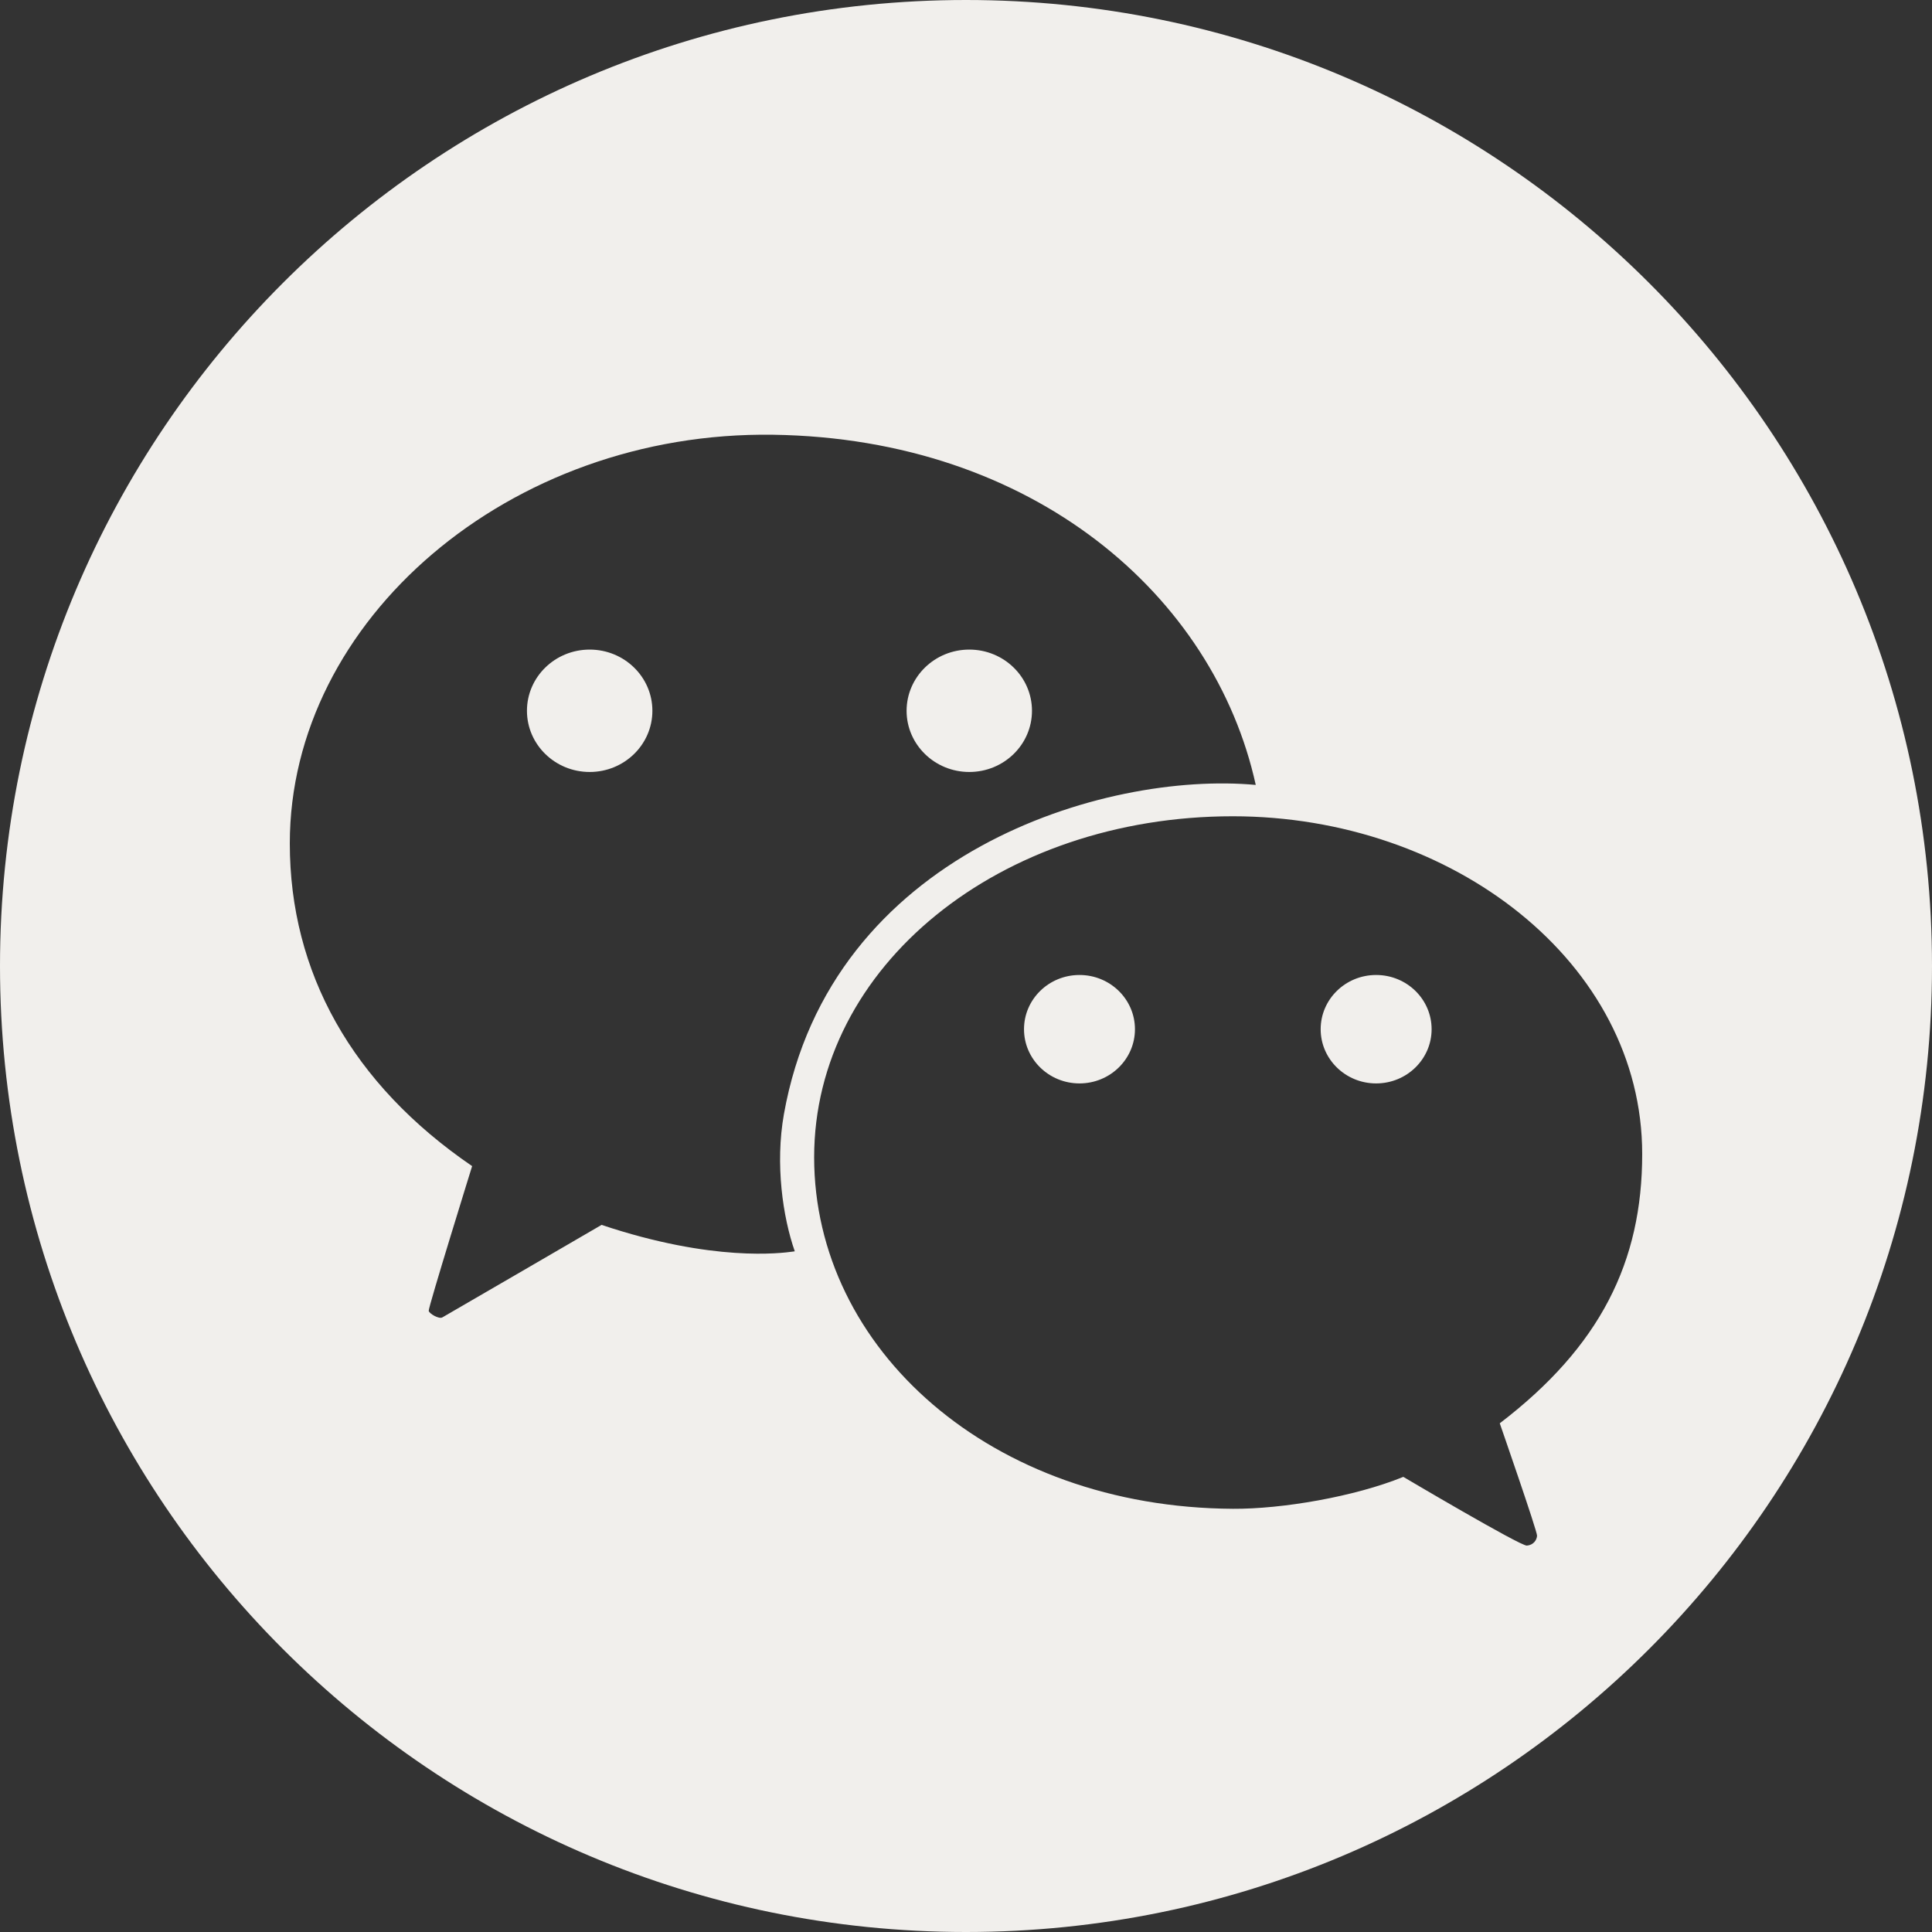<?xml version="1.0" encoding="UTF-8"?> <svg xmlns="http://www.w3.org/2000/svg" width="40" height="40" viewBox="0 0 40 40" fill="none"><rect x="0" y="0" width="40" height="40" fill="#333333" stroke="none"/><g clip-path="url(#clip0_3006_7630)"><path d="M20 0C31.046 0 40 8.954 40 20C40 31.046 31.046 40 20 40C8.954 40 0 31.046 0 20C0 8.954 8.954 0 20 0ZM25.523 16.9C20.702 16.9 16.856 20.002 16.856 23.961C16.857 27.927 20.514 31.211 25.528 31.238C26.538 31.244 28.04 30.99 29.054 30.577C29.054 30.577 31.472 32.008 31.612 32C31.748 31.989 31.818 31.885 31.823 31.795C31.829 31.706 31.06 29.495 31.051 29.468C33.131 27.878 34 26.126 34 23.893C34 19.933 30.075 16.9 25.523 16.9ZM16.008 9.001C10.542 8.921 6 12.84 6 17.462C6 20.13 7.286 22.444 9.775 24.143C9.775 24.143 8.863 27.079 8.876 27.14C8.889 27.199 9.088 27.314 9.157 27.276C9.237 27.232 12.428 25.376 12.455 25.36C14.769 26.135 16.181 25.945 16.422 25.912C16.439 25.91 16.45 25.908 16.455 25.907C16.208 25.202 16.046 24.104 16.23 23.068C17.195 17.649 22.882 15.963 25.999 16.251C25.138 12.337 21.4 9.08 16.008 9.001ZM22.35 20.186C22.984 20.186 23.498 20.689 23.498 21.309C23.498 21.928 22.984 22.431 22.35 22.431C21.715 22.431 21.201 21.928 21.201 21.309C21.201 20.688 21.715 20.186 22.35 20.186ZM28.491 20.186C29.126 20.186 29.64 20.688 29.64 21.309C29.64 21.928 29.126 22.431 28.491 22.431C27.857 22.431 27.343 21.928 27.343 21.309C27.343 20.688 27.857 20.186 28.491 20.186ZM12.209 13.449C12.926 13.449 13.507 14.016 13.507 14.716C13.507 15.415 12.926 15.983 12.209 15.983C11.492 15.983 10.91 15.415 10.91 14.716C10.91 14.016 11.492 13.449 12.209 13.449ZM20.068 13.449C20.785 13.449 21.366 14.016 21.366 14.716C21.366 15.415 20.785 15.983 20.068 15.983C19.352 15.983 18.77 15.415 18.77 14.716C18.771 14.016 19.352 13.449 20.068 13.449Z" fill="#F1EFEC"></path></g><defs><clipPath id="clip0_3006_7630"><rect width="40" height="40" fill="white"></rect></clipPath></defs></svg> 